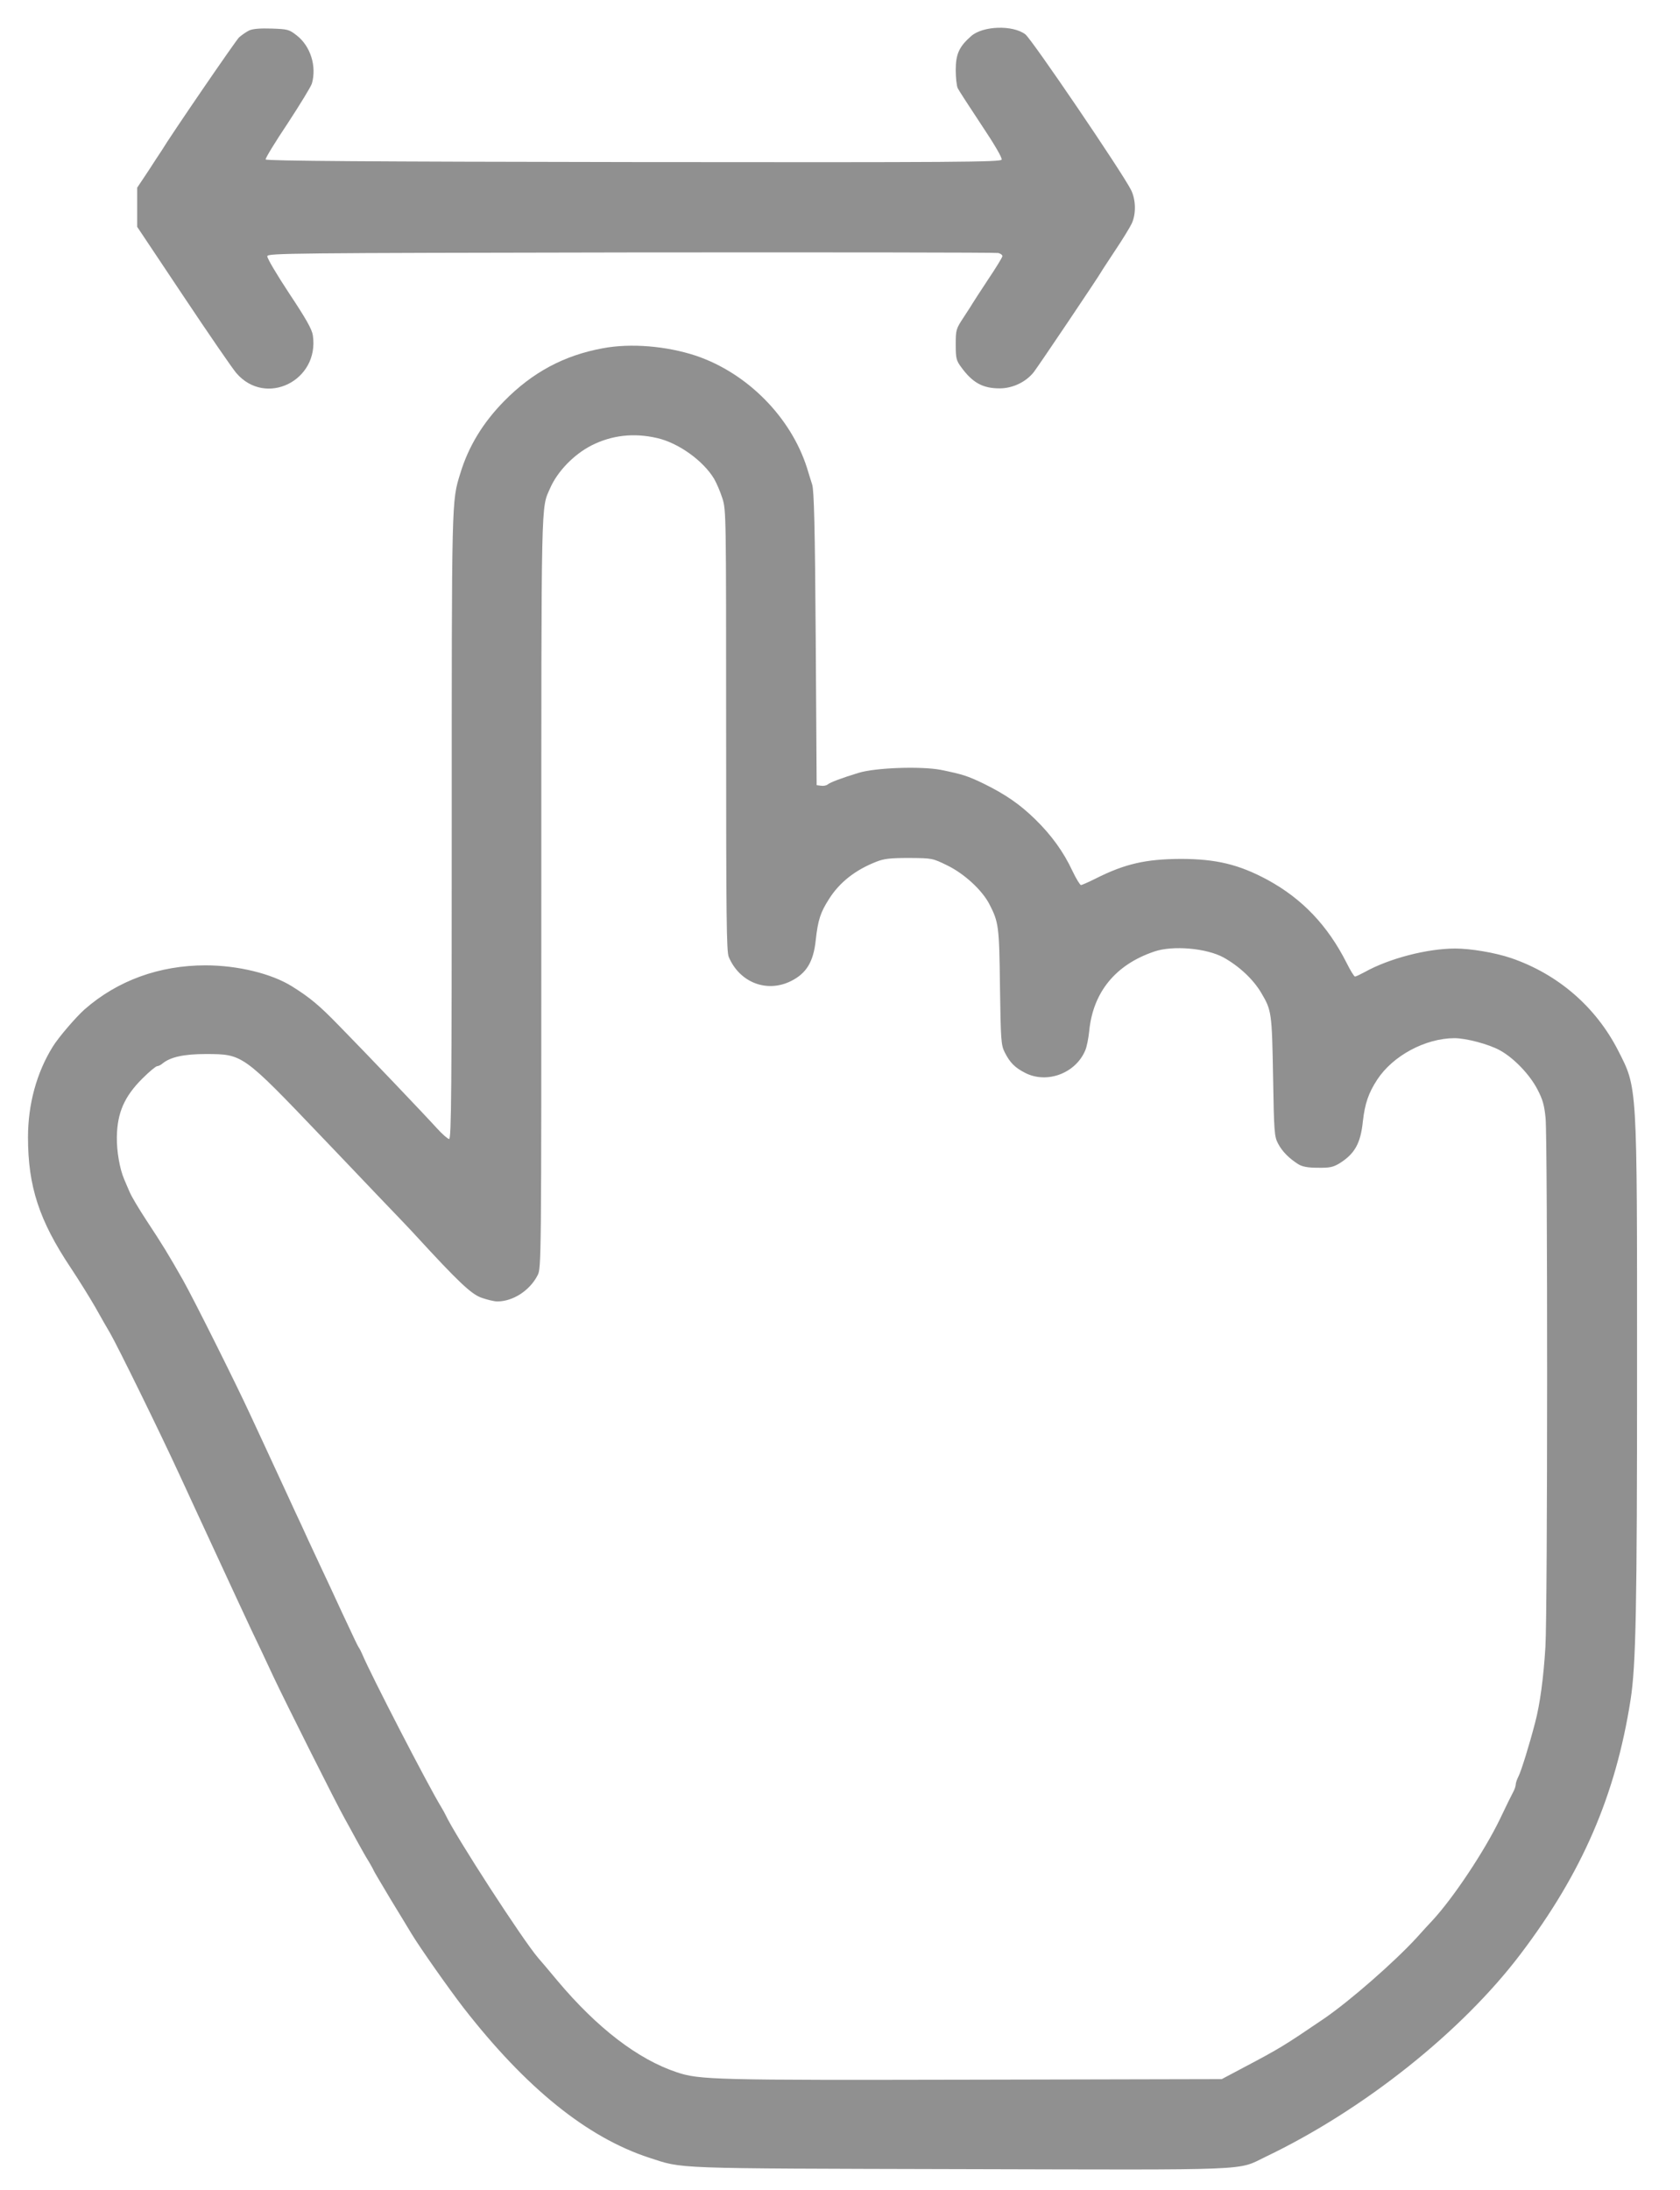 <svg version="1" xmlns="http://www.w3.org/2000/svg" width="1200" height="1564" viewBox="0 0 900 1173">
  <g fill="#909090"><path d="M133.5 16.3c-1.6.8-4.1 2.5-5.5 3.8-1.9 1.9-36.4 52.2-41.5 60.7-.6.9-3.8 5.7-7 10.7l-6 9v21l24.7 37c13.6 20.4 26.4 39 28.4 41.3 15.7 18.3 44.6 4.1 41-20.2-.5-3.3-3.6-8.8-12.7-22.5-6.6-10-11.9-18.9-11.7-19.9.3-1.6 12-1.7 194.8-2 107-.1 195.5 0 196.8.3 1.2.3 2.2 1 2.2 1.7 0 .6-3.5 6.3-7.8 12.7-4.2 6.4-7.8 11.9-8 12.3-.2.4-2.3 3.7-4.8 7.5-4.3 6.5-4.4 6.9-4.4 14.9 0 7.3.3 8.5 2.9 12 6.1 8.4 11.6 11.4 20.6 11.4 7 0 14.1-3.4 18.3-8.7 2.7-3.5 35-51.5 36.2-53.8.3-.6 3.7-5.7 7.5-11.5 3.9-5.8 7.8-12.2 8.8-14.3 2.4-5.2 2.2-12.8-.4-18-4.8-9.5-53.1-80.6-56.6-83.3-6.7-5.1-22.7-4.6-29 .9-6.5 5.7-8.3 9.7-8.3 18.2 0 4.2.5 8.6 1.1 9.8.6 1.2 6.3 10 12.6 19.5 6.9 10.3 11.3 17.8 10.9 18.7-.5 1.3-24.1 1.5-197.2 1.3-141-.2-196.8-.6-197.1-1.4-.2-.6 5.1-9.3 11.8-19.3 6.6-10.1 12.5-19.7 13-21.4 2.6-9.2-.7-19.9-8.1-25.7-4.1-3.2-4.8-3.4-13.4-3.7-6.2-.2-10 .1-12.1 1z"/>
  <path d="M323 186.5c-20.8 3.8-37.8 12.9-53 28.4-11.2 11.4-19 24.1-23.4 38.6-4.7 15.1-4.6 12.4-4.6 189.6 0 140.9-.2 166.9-1.4 166.9-.7 0-3.7-2.6-6.5-5.7-6.8-7.5-37.3-39.5-52.6-55.1-10.4-10.7-15.4-14.9-25-20.9-11-6.9-29.2-11.3-46.4-11.3-24.7 0-47.1 8.1-64.8 23.6-4.7 4.2-13.9 14.9-17 19.9-8.7 14-13.3 30.9-13.3 48.6 0 26.3 6 44.6 22.9 69.9 4.2 6.3 10.1 15.8 13.1 21 2.9 5.2 6.5 11.5 8 14 4 6.9 26.7 53.1 37 75.5 1.8 3.8 4.8 10.4 6.7 14.5 3.7 8 5.9 12.8 11.8 25.5 11 23.8 14.5 31.3 20.2 43.5 2.8 5.8 8.1 17 11.8 25 6.6 14 34.1 68.8 38.2 76 1.1 1.9 3.9 7.1 6.3 11.5s5.4 9.7 6.7 11.7c1.2 2.1 2.3 4 2.3 4.2 0 .3 4.2 7.3 9.2 15.7 5.1 8.4 10.2 16.7 11.3 18.6 4.6 7.6 20.1 29.6 27.9 39.7 33.4 42.9 66.1 69.3 99.4 80.2 18.5 6 10.6 5.7 167 6.1 159.5.4 147.6.9 163.2-6.6 52.5-25.1 105.1-67 136.6-108.6 33-43.5 50.9-85 58.9-136 2.9-18.5 3.5-48.4 3.5-178 0-153.3.2-149.5-10.1-169.8-12-23.5-32.3-41-57.4-49.6-8.6-2.9-21.6-5.1-29.9-5.1-15 0-35.4 5.3-48.5 12.6-2.4 1.3-4.7 2.4-5.2 2.4s-2.5-3.3-4.5-7.3c-10.1-20-23.8-34.4-42.4-44.5-15.2-8.2-27.5-11.2-46.5-11.2-18.7.1-29.8 2.6-45.5 10.5-3.8 1.9-7.4 3.5-7.9 3.5s-2.6-3.4-4.6-7.6c-4.7-10.1-11.2-19.1-19.9-27.6-8.2-8-15.7-13.2-27.4-19-8.9-4.3-11.5-5.1-23.2-7.5-10.5-2-34.9-1.2-44 1.6-9.2 2.8-15.3 5.1-16.7 6.3-.6.5-2.2.8-3.5.6l-2.3-.3-.5-78.5c-.4-59.9-.9-79.4-1.9-82.5-.7-2.2-2-6.3-2.8-9-8.7-27.2-32-50.7-59.5-60-15.8-5.2-34.8-6.8-49.8-4zm29 48.1c11.5 2.6 24.8 12.2 30.6 21.9 1.3 2.3 3.3 6.9 4.4 10.4 2 6.2 2 8.7 2 124.3 0 100.7.2 118.4 1.4 121.3 5.8 13.7 20.4 19.4 33.4 12.9 8.2-4.1 12-10.3 13.2-21.9 1.2-10.8 2.5-14.8 7.1-22 5.6-8.9 14.1-15.6 25.4-20 4-1.6 7.4-2 17.5-2 12.5.1 12.5.1 20.5 4 9 4.4 18.4 13 22.4 20.5 5.1 9.9 5.4 11.6 5.8 44.5.4 28.6.6 31.2 2.5 35 2.8 5.6 5.5 8.3 11 11.1 11.7 6 27.1.2 32.2-12.1.8-1.8 1.7-6.4 2.1-10.2 2-20.9 14.1-35.7 34.9-42.7 9.9-3.4 28-1.8 37.1 3.2 8.4 4.7 15.9 11.7 20.2 19 5.5 9.3 5.7 10.5 6.3 44.7.5 30.2.7 32.2 2.7 36 2.2 4.2 5.9 7.9 10.8 11 2.1 1.3 5 1.9 10.5 1.9 6.3.1 8.1-.3 11.5-2.3 8.2-5.1 11.4-10.7 12.6-22.5 1.1-9.6 3-15.2 7.7-22.4 8.4-12.8 25.7-22.1 41.3-22.2 6.3 0 18.4 3.2 24.4 6.5 7.5 4.1 16 13 20.1 20.9 2.9 5.5 3.7 8.5 4.4 15.5 1.1 12.7 1.1 264.8-.1 283.1-1 16.5-2.9 30.7-5.5 40.5-3.1 12-7.5 26.1-8.9 28.8-.8 1.6-1.5 3.5-1.5 4.4 0 .8-.6 2.7-1.4 4.1-.8 1.5-4 7.9-7 14.3-8.3 17.2-25 42.3-36.2 54.4-1.5 1.6-5.5 5.9-8.7 9.5-12 13-35.2 33.3-49.1 42.9-21.5 14.6-23.7 16-43.6 26.5l-11.5 6.1-133 .3c-139 .3-146.8.1-159-4-20.7-6.9-42.5-23.6-63.7-48.8-4.8-5.8-9.5-11.3-10.4-12.3-8.3-9.6-44.5-65.5-49.7-76.7-.4-.8-1.5-2.9-2.5-4.5-6.8-11.1-37.7-70.9-42.1-81.5-.6-1.4-1.5-3.2-2.1-4-.5-.8-2.9-5.8-5.3-11-2.5-5.2-5.6-12-7-15-1.4-3-4.5-9.8-7-15-2.4-5.2-5.9-12.7-7.7-16.5-1.7-3.9-4.8-10.4-6.7-14.5-1.9-4.1-4.3-9.3-5.3-11.5-3.2-6.9-8.9-19.2-12.4-26.8-1.8-3.9-4.8-10.4-6.6-14.2-7.6-16.5-30.3-61.9-36-72-7.8-13.7-10.5-18.2-19.6-32-4-6.1-8-12.8-8.9-15-1-2.2-2.3-5.4-3-7-2.4-5.6-4-15-3.9-22.5.2-13 4-21.7 13.6-31.3 3.7-3.7 7.3-6.7 8-6.7.6 0 1.9-.6 2.7-1.3 4.3-3.6 11.5-5.2 23.6-5.2 19.6.1 19.4-.1 62 44.5 5.5 5.8 18.6 19.4 29 30.4 10.5 10.9 20.1 21 21.4 22.5 22.5 24.5 29.3 30.9 34.7 33 3.1 1.1 7 2.1 8.8 2.1 8.4 0 17.4-5.8 21.6-14 2-3.9 2-6.2 2-205.2 0-215.1-.2-205.1 4.7-216.3 3.9-9 12.8-18.2 22.3-23 10.7-5.4 22.5-6.8 35-3.9z"/>
	</g>
	  </svg>
